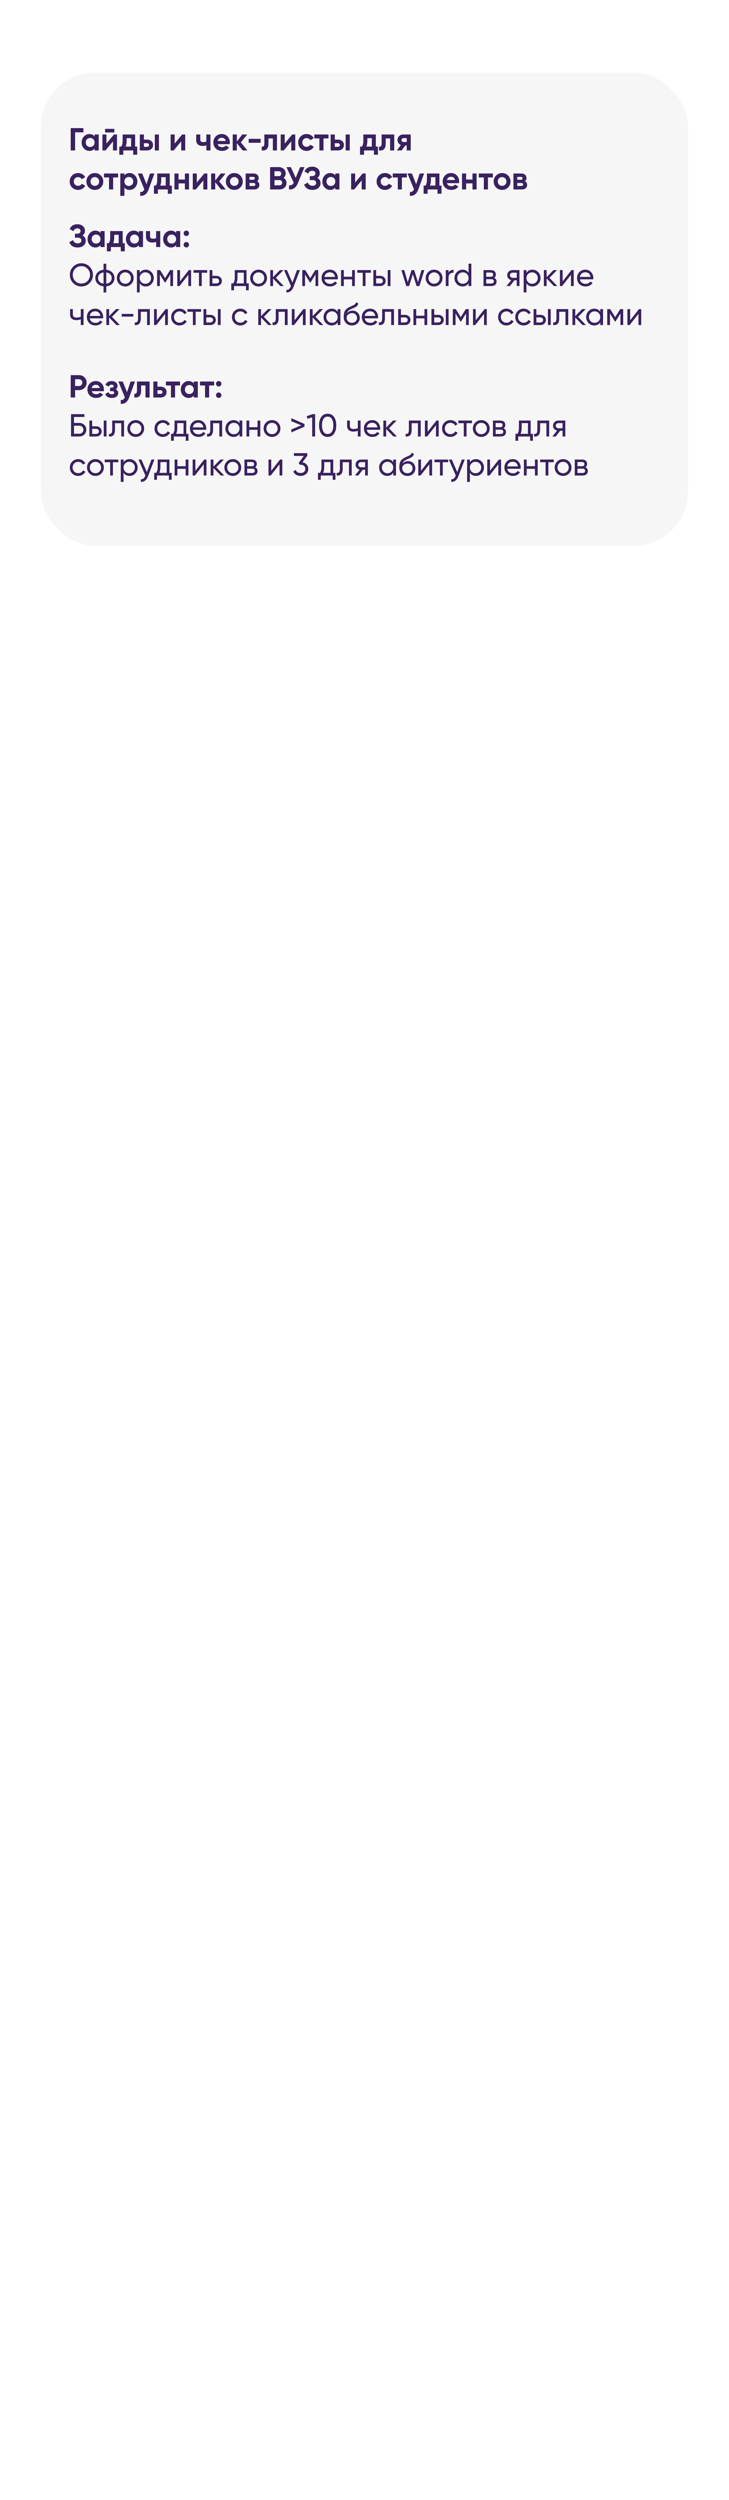 <?xml version="1.0" encoding="UTF-8"?> <svg xmlns="http://www.w3.org/2000/svg" width="393" height="1346" viewBox="0 0 393 1346" fill="none"><rect width="393" height="1346" fill="white"></rect><rect x="22" y="39" width="349" height="255" rx="29.501" fill="#F6F6F6"></rect><path d="M44.493 126.778C45.639 127.374 46.212 128.325 46.212 129.631C46.212 130.697 45.805 131.568 44.992 132.244C44.19 132.908 43.141 133.241 41.847 133.241C39.612 133.241 38.117 132.295 37.361 130.405L39.406 129.253C39.761 130.422 40.575 131.006 41.847 131.006C42.488 131.006 42.981 130.875 43.325 130.611C43.68 130.336 43.858 129.958 43.858 129.477C43.858 128.995 43.686 128.623 43.342 128.36C42.998 128.085 42.517 127.947 41.898 127.947H40.403V125.833H41.537C42.133 125.833 42.597 125.707 42.929 125.455C43.262 125.191 43.428 124.836 43.428 124.389C43.428 123.931 43.279 123.576 42.981 123.324C42.695 123.072 42.276 122.946 41.726 122.946C40.695 122.946 39.973 123.45 39.561 124.458L37.55 123.289C38.364 121.582 39.756 120.729 41.726 120.729C42.907 120.729 43.88 121.049 44.648 121.691C45.404 122.321 45.782 123.169 45.782 124.235C45.782 125.312 45.353 126.16 44.493 126.778ZM54.179 125.421V124.407H56.396V133H54.179V131.986C53.514 132.822 52.581 133.241 51.378 133.241C50.232 133.241 49.246 132.805 48.422 131.934C47.608 131.052 47.201 129.975 47.201 128.703C47.201 127.443 47.608 126.372 48.422 125.489C49.246 124.607 50.232 124.166 51.378 124.166C52.581 124.166 53.514 124.584 54.179 125.421ZM50.089 130.456C50.535 130.903 51.103 131.127 51.79 131.127C52.477 131.127 53.045 130.903 53.492 130.456C53.95 129.998 54.179 129.414 54.179 128.703C54.179 127.993 53.95 127.414 53.492 126.967C53.045 126.509 52.477 126.28 51.79 126.28C51.103 126.28 50.535 126.509 50.089 126.967C49.642 127.414 49.418 127.993 49.418 128.703C49.418 129.414 49.642 129.998 50.089 130.456ZM66.141 124.407V130.92H67.275V135.303H65.109V133H59.782V135.303H57.616V130.92H58.664C59.157 130.187 59.403 129.173 59.403 127.878V124.407H66.141ZM61.036 130.92H63.975V126.4H61.569V127.878C61.569 129.116 61.391 130.13 61.036 130.92ZM74.874 125.421V124.407H77.091V133H74.874V131.986C74.209 132.822 73.275 133.241 72.072 133.241C70.927 133.241 69.941 132.805 69.116 131.934C68.303 131.052 67.896 129.975 67.896 128.703C67.896 127.443 68.303 126.372 69.116 125.489C69.941 124.607 70.927 124.166 72.072 124.166C73.275 124.166 74.209 124.584 74.874 125.421ZM70.783 130.456C71.23 130.903 71.797 131.127 72.485 131.127C73.172 131.127 73.739 130.903 74.186 130.456C74.645 129.998 74.874 129.414 74.874 128.703C74.874 127.993 74.645 127.414 74.186 126.967C73.739 126.509 73.172 126.28 72.485 126.28C71.797 126.28 71.23 126.509 70.783 126.967C70.336 127.414 70.113 127.993 70.113 128.703C70.113 129.414 70.336 129.998 70.783 130.456ZM84.171 128.188V124.407H86.388V133H84.171V130.267C83.53 130.474 82.848 130.577 82.126 130.577C81.072 130.577 80.236 130.307 79.617 129.769C78.998 129.23 78.689 128.468 78.689 127.483V124.407H80.906V127.225C80.906 128.085 81.439 128.514 82.504 128.514C83.135 128.514 83.69 128.405 84.171 128.188ZM94.931 125.421V124.407H97.148V133H94.931V131.986C94.266 132.822 93.332 133.241 92.129 133.241C90.983 133.241 89.998 132.805 89.173 131.934C88.359 131.052 87.953 129.975 87.953 128.703C87.953 127.443 88.359 126.372 89.173 125.489C89.998 124.607 90.983 124.166 92.129 124.166C93.332 124.166 94.266 124.584 94.931 125.421ZM90.84 130.456C91.287 130.903 91.854 131.127 92.542 131.127C93.229 131.127 93.796 130.903 94.243 130.456C94.701 129.998 94.931 129.414 94.931 128.703C94.931 127.993 94.701 127.414 94.243 126.967C93.796 126.509 93.229 126.28 92.542 126.28C91.854 126.28 91.287 126.509 90.84 126.967C90.393 127.414 90.17 127.993 90.17 128.703C90.17 129.414 90.393 129.998 90.84 130.456ZM101.908 125.61C101.908 126.011 101.765 126.354 101.478 126.641C101.192 126.927 100.848 127.071 100.447 127.071C100.046 127.071 99.702 126.927 99.416 126.641C99.129 126.354 98.986 126.011 98.986 125.61C98.986 125.209 99.129 124.865 99.416 124.578C99.702 124.292 100.046 124.149 100.447 124.149C100.848 124.149 101.192 124.292 101.478 124.578C101.765 124.865 101.908 125.209 101.908 125.61ZM101.908 131.763C101.908 132.164 101.765 132.507 101.478 132.794C101.192 133.08 100.848 133.223 100.447 133.223C100.046 133.223 99.702 133.08 99.416 132.794C99.129 132.507 98.986 132.164 98.986 131.763C98.986 131.362 99.129 131.018 99.416 130.731C99.702 130.445 100.046 130.302 100.447 130.302C100.848 130.302 101.192 130.445 101.478 130.731C101.765 131.018 101.908 131.362 101.908 131.763ZM37.653 147.985C37.653 146.243 38.255 144.771 39.458 143.568C40.661 142.353 42.133 141.746 43.875 141.746C45.616 141.746 47.089 142.353 48.292 143.568C49.506 144.771 50.114 146.243 50.114 147.985C50.114 149.715 49.506 151.187 48.292 152.402C47.089 153.616 45.616 154.223 43.875 154.223C42.133 154.223 40.661 153.616 39.458 152.402C38.255 151.176 37.653 149.703 37.653 147.985ZM48.515 147.985C48.515 146.655 48.068 145.544 47.175 144.65C46.304 143.745 45.204 143.293 43.875 143.293C42.557 143.293 41.451 143.745 40.558 144.65C39.675 145.556 39.234 146.667 39.234 147.985C39.234 149.291 39.675 150.402 40.558 151.319C41.451 152.213 42.557 152.659 43.875 152.659C45.204 152.659 46.304 152.213 47.175 151.319C48.068 150.402 48.515 149.291 48.515 147.985ZM57.294 154.172V157.437H55.816V154.172C54.476 154.023 53.404 153.536 52.602 152.711C51.8 151.897 51.399 150.895 51.399 149.703C51.399 148.512 51.8 147.509 52.602 146.696C53.404 145.871 54.476 145.384 55.816 145.235V141.969H57.294V145.235C58.635 145.384 59.706 145.871 60.508 146.696C61.31 147.509 61.711 148.512 61.711 149.703C61.711 150.895 61.31 151.897 60.508 152.711C59.706 153.536 58.635 154.023 57.294 154.172ZM52.877 149.703C52.877 150.505 53.135 151.181 53.651 151.731C54.178 152.27 54.9 152.602 55.816 152.728V146.678C54.911 146.793 54.195 147.125 53.668 147.675C53.141 148.214 52.877 148.89 52.877 149.703ZM57.294 146.678V152.728C58.2 152.602 58.91 152.27 59.425 151.731C59.953 151.181 60.216 150.505 60.216 149.703C60.216 148.901 59.953 148.231 59.425 147.692C58.91 147.142 58.2 146.804 57.294 146.678ZM70.731 152.917C69.86 153.788 68.789 154.223 67.517 154.223C66.245 154.223 65.174 153.788 64.303 152.917C63.432 152.046 62.997 150.975 62.997 149.703C62.997 148.431 63.432 147.36 64.303 146.489C65.174 145.619 66.245 145.183 67.517 145.183C68.789 145.183 69.86 145.619 70.731 146.489C71.613 147.372 72.054 148.443 72.054 149.703C72.054 150.964 71.613 152.035 70.731 152.917ZM67.517 152.763C68.376 152.763 69.098 152.47 69.683 151.886C70.267 151.302 70.559 150.574 70.559 149.703C70.559 148.832 70.267 148.105 69.683 147.521C69.098 146.936 68.376 146.644 67.517 146.644C66.669 146.644 65.953 146.936 65.369 147.521C64.784 148.105 64.492 148.832 64.492 149.703C64.492 150.574 64.784 151.302 65.369 151.886C65.953 152.47 66.669 152.763 67.517 152.763ZM78.561 145.183C79.764 145.183 80.789 145.624 81.637 146.507C82.485 147.389 82.909 148.454 82.909 149.703C82.909 150.964 82.485 152.035 81.637 152.917C80.801 153.788 79.775 154.223 78.561 154.223C77.14 154.223 76.057 153.656 75.312 152.522V157.437H73.817V145.407H75.312V146.885C76.057 145.75 77.14 145.183 78.561 145.183ZM78.372 152.78C79.231 152.78 79.953 152.488 80.537 151.903C81.121 151.296 81.414 150.563 81.414 149.703C81.414 148.832 81.121 148.105 80.537 147.521C79.953 146.925 79.231 146.627 78.372 146.627C77.501 146.627 76.773 146.925 76.189 147.521C75.605 148.105 75.312 148.832 75.312 149.703C75.312 150.563 75.605 151.296 76.189 151.903C76.773 152.488 77.501 152.78 78.372 152.78ZM91.688 145.407H93.287V154H91.826V147.761L89.093 152.161H88.904L86.171 147.761V154H84.693V145.407H86.292L88.99 149.755L91.688 145.407ZM97.047 151.439L101.808 145.407H103.011V154H101.533V147.967L96.772 154H95.569V145.407H97.047V151.439ZM104.325 145.407H111.681V146.85H108.759V154H107.264V146.85H104.325V145.407ZM114.486 148.5H116.617C117.477 148.5 118.187 148.758 118.749 149.274C119.322 149.778 119.608 150.437 119.608 151.25C119.608 152.064 119.322 152.728 118.749 153.244C118.176 153.748 117.465 154 116.617 154H112.991V145.407H114.486V148.5ZM114.486 152.608H116.617C117.053 152.608 117.414 152.482 117.7 152.23C117.987 151.978 118.13 151.651 118.13 151.25C118.13 150.849 117.981 150.523 117.683 150.27C117.397 150.007 117.041 149.875 116.617 149.875H114.486V152.608ZM132.902 145.407V152.573H134.088V156.303H132.61V154H126.165V156.303H124.687V152.573H125.735C126.285 151.817 126.56 150.757 126.56 149.394V145.407H132.902ZM127.437 152.573H131.424V146.799H128.038V149.394C128.038 150.654 127.838 151.714 127.437 152.573ZM142.617 152.917C141.746 153.788 140.675 154.223 139.403 154.223C138.131 154.223 137.06 153.788 136.189 152.917C135.318 152.046 134.883 150.975 134.883 149.703C134.883 148.431 135.318 147.36 136.189 146.489C137.06 145.619 138.131 145.183 139.403 145.183C140.675 145.183 141.746 145.619 142.617 146.489C143.499 147.372 143.94 148.443 143.94 149.703C143.94 150.964 143.499 152.035 142.617 152.917ZM139.403 152.763C140.262 152.763 140.984 152.47 141.569 151.886C142.153 151.302 142.445 150.574 142.445 149.703C142.445 148.832 142.153 148.105 141.569 147.521C140.984 146.936 140.262 146.644 139.403 146.644C138.555 146.644 137.839 146.936 137.255 147.521C136.67 148.105 136.378 148.832 136.378 149.703C136.378 150.574 136.67 151.302 137.255 151.886C137.839 152.47 138.555 152.763 139.403 152.763ZM148.728 149.566L152.973 154H151.117L147.198 149.927V154H145.703V145.407H147.198V149.205L150.911 145.407H152.836L148.728 149.566ZM157.635 152.144L160.11 145.407H161.708L158.202 154.533C157.836 155.507 157.32 156.246 156.656 156.75C155.991 157.265 155.235 157.495 154.387 157.437V156.045C155.43 156.125 156.203 155.553 156.707 154.327L156.845 154.017L153.115 145.407H154.696L157.635 152.144ZM169.952 145.407H171.55V154H170.09V147.761L167.357 152.161H167.168L164.435 147.761V154H162.957V145.407H164.555L167.254 149.755L169.952 145.407ZM182.083 150.391H174.881C175.03 151.147 175.38 151.743 175.93 152.178C176.48 152.602 177.167 152.814 177.992 152.814C179.127 152.814 179.952 152.396 180.467 151.559L181.739 152.281C180.891 153.576 179.631 154.223 177.958 154.223C176.606 154.223 175.494 153.799 174.624 152.952C173.776 152.081 173.352 150.998 173.352 149.703C173.352 148.397 173.77 147.32 174.606 146.472C175.443 145.613 176.526 145.183 177.855 145.183C179.115 145.183 180.141 145.63 180.931 146.524C181.733 147.395 182.134 148.46 182.134 149.72C182.134 149.938 182.117 150.162 182.083 150.391ZM177.855 146.592C177.064 146.592 176.4 146.816 175.861 147.263C175.334 147.71 175.007 148.317 174.881 149.085H180.622C180.496 148.294 180.181 147.681 179.677 147.246C179.172 146.81 178.565 146.592 177.855 146.592ZM189.8 148.981V145.407H191.295V154H189.8V150.408H185.348V154H183.853V145.407H185.348V148.981H189.8ZM192.609 145.407H199.965V146.85H197.043V154H195.548V146.85H192.609V145.407ZM202.77 148.5H204.901C205.761 148.5 206.471 148.758 207.033 149.274C207.605 149.778 207.892 150.437 207.892 151.25C207.892 152.064 207.605 152.728 207.033 153.244C206.46 153.748 205.749 154 204.901 154H201.275V145.407H202.77V148.5ZM209.009 154V145.407H210.504V154H209.009ZM202.77 152.608H204.901C205.337 152.608 205.698 152.482 205.984 152.23C206.271 151.978 206.414 151.651 206.414 151.25C206.414 150.849 206.265 150.523 205.967 150.27C205.68 150.007 205.325 149.875 204.901 149.875H202.77V152.608ZM225.318 151.955L227.209 145.407H228.773L226.109 154H224.579L222.568 147.641L220.557 154H219.028L216.364 145.407H217.928L219.818 151.938L221.846 145.407H223.29L225.318 151.955ZM237.228 152.917C236.358 153.788 235.286 154.223 234.014 154.223C232.743 154.223 231.671 153.788 230.801 152.917C229.93 152.046 229.494 150.975 229.494 149.703C229.494 148.431 229.93 147.36 230.801 146.489C231.671 145.619 232.743 145.183 234.014 145.183C235.286 145.183 236.358 145.619 237.228 146.489C238.111 147.372 238.552 148.443 238.552 149.703C238.552 150.964 238.111 152.035 237.228 152.917ZM234.014 152.763C234.874 152.763 235.596 152.47 236.18 151.886C236.764 151.302 237.057 150.574 237.057 149.703C237.057 148.832 236.764 148.105 236.18 147.521C235.596 146.936 234.874 146.644 234.014 146.644C233.167 146.644 232.45 146.936 231.866 147.521C231.282 148.105 230.99 148.832 230.99 149.703C230.99 150.574 231.282 151.302 231.866 151.886C232.45 152.47 233.167 152.763 234.014 152.763ZM241.81 145.407V146.85C242.302 145.785 243.196 145.252 244.491 145.252V146.816C243.758 146.782 243.127 146.976 242.6 147.4C242.073 147.824 241.81 148.506 241.81 149.445V154H240.315V145.407H241.81ZM252.599 146.885V141.969H254.095V154H252.599V152.522C251.866 153.656 250.783 154.223 249.351 154.223C248.137 154.223 247.111 153.788 246.275 152.917C245.427 152.035 245.003 150.964 245.003 149.703C245.003 148.454 245.427 147.389 246.275 146.507C247.122 145.624 248.148 145.183 249.351 145.183C250.783 145.183 251.866 145.75 252.599 146.885ZM249.54 152.78C250.411 152.78 251.138 152.488 251.723 151.903C252.307 151.296 252.599 150.563 252.599 149.703C252.599 148.832 252.307 148.105 251.723 147.521C251.138 146.925 250.411 146.627 249.54 146.627C248.681 146.627 247.959 146.925 247.375 147.521C246.79 148.105 246.498 148.832 246.498 149.703C246.498 150.563 246.79 151.296 247.375 151.903C247.959 152.488 248.681 152.78 249.54 152.78ZM266.38 149.583C267.262 149.95 267.703 150.614 267.703 151.577C267.703 152.31 267.463 152.9 266.982 153.347C266.5 153.782 265.824 154 264.953 154H260.657V145.407H264.61C265.458 145.407 266.116 145.619 266.586 146.042C267.067 146.466 267.308 147.034 267.308 147.744C267.308 148.569 266.999 149.182 266.38 149.583ZM264.541 146.747H262.118V148.999H264.541C265.412 148.999 265.847 148.615 265.847 147.847C265.847 147.114 265.412 146.747 264.541 146.747ZM262.118 152.642H264.868C265.303 152.642 265.635 152.539 265.864 152.333C266.105 152.127 266.225 151.834 266.225 151.456C266.225 151.101 266.105 150.826 265.864 150.631C265.635 150.425 265.303 150.322 264.868 150.322H262.118V152.642ZM276.381 145.407H280.042V154H278.564V150.906H277.309L274.903 154H273.081L275.591 150.82C274.937 150.66 274.41 150.339 274.009 149.858C273.62 149.377 273.425 148.815 273.425 148.174C273.425 147.383 273.706 146.724 274.267 146.197C274.829 145.67 275.533 145.407 276.381 145.407ZM276.433 149.566H278.564V146.799H276.433C275.997 146.799 275.631 146.93 275.333 147.194C275.046 147.446 274.903 147.778 274.903 148.191C274.903 148.592 275.046 148.924 275.333 149.188C275.631 149.44 275.997 149.566 276.433 149.566ZM287.052 145.183C288.255 145.183 289.28 145.624 290.128 146.507C290.976 147.389 291.4 148.454 291.4 149.703C291.4 150.964 290.976 152.035 290.128 152.917C289.292 153.788 288.266 154.223 287.052 154.223C285.631 154.223 284.548 153.656 283.803 152.522V157.437H282.308V145.407H283.803V146.885C284.548 145.75 285.631 145.183 287.052 145.183ZM286.863 152.78C287.722 152.78 288.444 152.488 289.028 151.903C289.613 151.296 289.905 150.563 289.905 149.703C289.905 148.832 289.613 148.105 289.028 147.521C288.444 146.925 287.722 146.627 286.863 146.627C285.992 146.627 285.264 146.925 284.68 147.521C284.096 148.105 283.803 148.832 283.803 149.703C283.803 150.563 284.096 151.296 284.68 151.903C285.264 152.488 285.992 152.78 286.863 152.78ZM296.209 149.566L300.454 154H298.598L294.679 149.927V154H293.184V145.407H294.679V149.205L298.392 145.407H300.317L296.209 149.566ZM303.323 151.439L308.084 145.407H309.287V154H307.809V147.967L303.048 154H301.845V145.407H303.323V151.439ZM319.812 150.391H312.611C312.76 151.147 313.109 151.743 313.659 152.178C314.209 152.602 314.897 152.814 315.722 152.814C316.856 152.814 317.681 152.396 318.197 151.559L319.469 152.281C318.621 153.576 317.36 154.223 315.688 154.223C314.335 154.223 313.224 153.799 312.353 152.952C311.505 152.081 311.081 150.998 311.081 149.703C311.081 148.397 311.5 147.32 312.336 146.472C313.173 145.613 314.255 145.183 315.584 145.183C316.845 145.183 317.87 145.63 318.661 146.524C319.463 147.395 319.864 148.46 319.864 149.72C319.864 149.938 319.847 150.162 319.812 150.391ZM315.584 146.592C314.794 146.592 314.129 146.816 313.591 147.263C313.064 147.71 312.737 148.317 312.611 149.085H318.351C318.225 148.294 317.91 147.681 317.406 147.246C316.902 146.81 316.295 146.592 315.584 146.592ZM43.548 170.514V166.407H45.043V175H43.548V171.906C42.849 172.204 42.076 172.353 41.228 172.353C40.117 172.353 39.263 172.09 38.667 171.563C38.071 171.036 37.773 170.268 37.773 169.26V166.407H39.269V169.174C39.269 169.804 39.435 170.262 39.767 170.549C40.111 170.824 40.632 170.961 41.331 170.961C42.122 170.961 42.861 170.812 43.548 170.514ZM55.565 171.391H48.364C48.513 172.147 48.862 172.743 49.412 173.178C49.962 173.602 50.649 173.814 51.474 173.814C52.609 173.814 53.434 173.396 53.949 172.559L55.221 173.281C54.373 174.576 53.113 175.223 51.44 175.223C50.088 175.223 48.977 174.799 48.106 173.952C47.258 173.081 46.834 171.998 46.834 170.703C46.834 169.397 47.252 168.32 48.089 167.472C48.925 166.613 50.008 166.183 51.337 166.183C52.597 166.183 53.623 166.63 54.413 167.524C55.215 168.395 55.616 169.46 55.616 170.72C55.616 170.938 55.599 171.162 55.565 171.391ZM51.337 167.592C50.546 167.592 49.882 167.816 49.343 168.263C48.816 168.71 48.49 169.317 48.364 170.085H54.104C53.978 169.294 53.663 168.681 53.159 168.246C52.655 167.81 52.047 167.592 51.337 167.592ZM60.36 170.566L64.605 175H62.749L58.831 170.927V175H57.335V166.407H58.831V170.205L62.543 166.407H64.468L60.36 170.566ZM71.887 170.445H65.613V169.002H71.887V170.445ZM74.406 166.407H80.783V175H79.287V167.85H75.902V171.356C75.902 172.731 75.627 173.711 75.077 174.295C74.527 174.868 73.719 175.103 72.653 175V173.591C73.249 173.671 73.69 173.539 73.977 173.195C74.263 172.84 74.406 172.216 74.406 171.322V166.407ZM84.526 172.439L89.287 166.407H90.49V175H89.012V168.967L84.251 175H83.048V166.407H84.526V172.439ZM96.805 175.223C95.51 175.223 94.433 174.794 93.574 173.934C92.715 173.064 92.285 171.987 92.285 170.703C92.285 169.42 92.715 168.349 93.574 167.489C94.433 166.619 95.51 166.183 96.805 166.183C97.653 166.183 98.415 166.389 99.091 166.802C99.767 167.203 100.271 167.747 100.603 168.435L99.349 169.156C99.131 168.698 98.793 168.332 98.335 168.057C97.888 167.782 97.378 167.644 96.805 167.644C95.946 167.644 95.224 167.936 94.64 168.521C94.067 169.116 93.78 169.844 93.78 170.703C93.78 171.551 94.067 172.273 94.64 172.869C95.224 173.453 95.946 173.745 96.805 173.745C97.378 173.745 97.894 173.614 98.352 173.35C98.81 173.075 99.16 172.708 99.4 172.25L100.672 172.989C100.294 173.677 99.761 174.221 99.074 174.622C98.386 175.023 97.63 175.223 96.805 175.223ZM101.052 166.407H108.408V167.85H105.486V175H103.991V167.85H101.052V166.407ZM111.213 169.5H113.345C114.204 169.5 114.914 169.758 115.476 170.274C116.049 170.778 116.335 171.437 116.335 172.25C116.335 173.064 116.049 173.728 115.476 174.244C114.903 174.748 114.192 175 113.345 175H109.718V166.407H111.213V169.5ZM117.452 175V166.407H118.947V175H117.452ZM111.213 173.608H113.345C113.78 173.608 114.141 173.482 114.427 173.23C114.714 172.978 114.857 172.651 114.857 172.25C114.857 171.849 114.708 171.523 114.41 171.27C114.124 171.007 113.769 170.875 113.345 170.875H111.213V173.608ZM129.568 175.223C128.273 175.223 127.196 174.794 126.336 173.934C125.477 173.064 125.047 171.987 125.047 170.703C125.047 169.42 125.477 168.349 126.336 167.489C127.196 166.619 128.273 166.183 129.568 166.183C130.415 166.183 131.177 166.389 131.853 166.802C132.529 167.203 133.034 167.747 133.366 168.435L132.111 169.156C131.894 168.698 131.556 168.332 131.097 168.057C130.65 167.782 130.14 167.644 129.568 167.644C128.708 167.644 127.986 167.936 127.402 168.521C126.829 169.116 126.543 169.844 126.543 170.703C126.543 171.551 126.829 172.273 127.402 172.869C127.986 173.453 128.708 173.745 129.568 173.745C130.14 173.745 130.656 173.614 131.114 173.35C131.573 173.075 131.922 172.708 132.163 172.25L133.435 172.989C133.057 173.677 132.524 174.221 131.836 174.622C131.149 175.023 130.393 175.223 129.568 175.223ZM142.249 170.566L146.494 175H144.638L140.72 170.927V175H139.224V166.407H140.72V170.205L144.432 166.407H146.357L142.249 170.566ZM148.676 166.407H155.052V175H153.557V167.85H150.171V171.356C150.171 172.731 149.896 173.711 149.346 174.295C148.796 174.868 147.988 175.103 146.923 175V173.591C147.518 173.671 147.959 173.539 148.246 173.195C148.532 172.84 148.676 172.216 148.676 171.322V166.407ZM158.796 172.439L163.556 166.407H164.76V175H163.281V168.967L158.521 175H157.318V166.407H158.796V172.439ZM170.06 170.566L174.306 175H172.449L168.531 170.927V175H167.036V166.407H168.531V170.205L172.243 166.407H174.168L170.06 170.566ZM182.023 167.885V166.407H183.518V175H182.023V173.522C181.289 174.656 180.207 175.223 178.774 175.223C177.56 175.223 176.534 174.788 175.698 173.917C174.85 173.035 174.426 171.964 174.426 170.703C174.426 169.454 174.85 168.389 175.698 167.507C176.546 166.624 177.571 166.183 178.774 166.183C180.207 166.183 181.289 166.75 182.023 167.885ZM178.963 173.78C179.834 173.78 180.562 173.488 181.146 172.903C181.73 172.296 182.023 171.563 182.023 170.703C182.023 169.832 181.73 169.105 181.146 168.521C180.562 167.925 179.834 167.627 178.963 167.627C178.104 167.627 177.382 167.925 176.798 168.521C176.213 169.105 175.921 169.832 175.921 170.703C175.921 171.563 176.213 172.296 176.798 172.903C177.382 173.488 178.104 173.78 178.963 173.78ZM189.685 175.223C188.413 175.223 187.364 174.805 186.54 173.969C185.715 173.121 185.302 172.044 185.302 170.738C185.302 169.26 185.514 168.131 185.938 167.352C186.373 166.561 187.256 165.845 188.585 165.204C188.653 165.169 188.734 165.129 188.825 165.083C188.928 165.037 189.049 164.986 189.186 164.929C189.335 164.86 189.461 164.802 189.564 164.757L190.492 164.344C191.409 163.886 191.896 163.336 191.953 162.694L193.156 163.382C193.076 163.783 192.944 164.104 192.761 164.344C192.75 164.367 192.715 164.419 192.658 164.499C192.601 164.568 192.561 164.619 192.538 164.654C192.515 164.676 192.475 164.717 192.417 164.774C192.372 164.82 192.32 164.865 192.263 164.911C192.217 164.957 192.154 165.003 192.074 165.049C191.65 165.312 191.346 165.484 191.163 165.564C191.094 165.599 191.02 165.633 190.939 165.668C190.871 165.702 190.813 165.731 190.767 165.753C190.722 165.776 190.687 165.794 190.664 165.805L190.097 166.046L189.547 166.269C188.78 166.601 188.212 166.939 187.846 167.283C187.479 167.627 187.216 168.062 187.055 168.589C187.41 168.154 187.857 167.822 188.396 167.592C188.946 167.363 189.507 167.249 190.08 167.249C191.168 167.249 192.079 167.615 192.813 168.349C193.569 169.093 193.947 170.039 193.947 171.185C193.947 172.353 193.546 173.321 192.744 174.089C191.93 174.845 190.911 175.223 189.685 175.223ZM192.452 171.185C192.452 170.417 192.2 169.792 191.696 169.311C191.203 168.818 190.55 168.572 189.736 168.572C189.014 168.572 188.35 168.807 187.743 169.277C187.158 169.747 186.866 170.354 186.866 171.099C186.866 171.878 187.135 172.519 187.674 173.024C188.212 173.528 188.883 173.78 189.685 173.78C190.498 173.78 191.157 173.533 191.661 173.041C192.188 172.548 192.452 171.929 192.452 171.185ZM203.784 171.391H196.583C196.732 172.147 197.082 172.743 197.632 173.178C198.182 173.602 198.869 173.814 199.694 173.814C200.828 173.814 201.653 173.396 202.169 172.559L203.441 173.281C202.593 174.576 201.332 175.223 199.66 175.223C198.308 175.223 197.196 174.799 196.325 173.952C195.478 173.081 195.054 171.998 195.054 170.703C195.054 169.397 195.472 168.32 196.308 167.472C197.145 166.613 198.227 166.183 199.557 166.183C200.817 166.183 201.842 166.63 202.633 167.524C203.435 168.395 203.836 169.46 203.836 170.72C203.836 170.938 203.819 171.162 203.784 171.391ZM199.557 167.592C198.766 167.592 198.101 167.816 197.563 168.263C197.036 168.71 196.709 169.317 196.583 170.085H202.324C202.198 169.294 201.882 168.681 201.378 168.246C200.874 167.81 200.267 167.592 199.557 167.592ZM206.01 166.407H212.386V175H210.891V167.85H207.505V171.356C207.505 172.731 207.23 173.711 206.68 174.295C206.13 174.868 205.322 175.103 204.257 175V173.591C204.853 173.671 205.294 173.539 205.58 173.195C205.867 172.84 206.01 172.216 206.01 171.322V166.407ZM216.147 169.5H218.278C219.138 169.5 219.848 169.758 220.409 170.274C220.982 170.778 221.269 171.437 221.269 172.25C221.269 173.064 220.982 173.728 220.409 174.244C219.836 174.748 219.126 175 218.278 175H214.652V166.407H216.147V169.5ZM216.147 173.608H218.278C218.714 173.608 219.075 173.482 219.361 173.23C219.647 172.978 219.791 172.651 219.791 172.25C219.791 171.849 219.642 171.523 219.344 171.27C219.057 171.007 218.702 170.875 218.278 170.875H216.147V173.608ZM228.823 169.981V166.407H230.318V175H228.823V171.408H224.371V175H222.876V166.407H224.371V169.981H228.823ZM234.089 169.5H236.22C237.08 169.5 237.79 169.758 238.351 170.274C238.924 170.778 239.211 171.437 239.211 172.25C239.211 173.064 238.924 173.728 238.351 174.244C237.779 174.748 237.068 175 236.22 175H232.594V166.407H234.089V169.5ZM240.328 175V166.407H241.823V175H240.328ZM234.089 173.608H236.22C236.656 173.608 237.017 173.482 237.303 173.23C237.59 172.978 237.733 172.651 237.733 172.25C237.733 171.849 237.584 171.523 237.286 171.27C236.999 171.007 236.644 170.875 236.22 170.875H234.089V173.608ZM251.103 166.407H252.701V175H251.24V168.761L248.508 173.161H248.319L245.586 168.761V175H244.108V166.407H245.706L248.404 170.755L251.103 166.407ZM256.462 172.439L261.223 166.407H262.426V175H260.948V168.967L256.187 175H254.984V166.407H256.462V172.439ZM273.037 175.223C271.743 175.223 270.666 174.794 269.806 173.934C268.947 173.064 268.517 171.987 268.517 170.703C268.517 169.42 268.947 168.349 269.806 167.489C270.666 166.619 271.743 166.183 273.037 166.183C273.885 166.183 274.647 166.389 275.323 166.802C275.999 167.203 276.503 167.747 276.836 168.435L275.581 169.156C275.363 168.698 275.025 168.332 274.567 168.057C274.12 167.782 273.61 167.644 273.037 167.644C272.178 167.644 271.456 167.936 270.872 168.521C270.299 169.116 270.012 169.844 270.012 170.703C270.012 171.551 270.299 172.273 270.872 172.869C271.456 173.453 272.178 173.745 273.037 173.745C273.61 173.745 274.126 173.614 274.584 173.35C275.042 173.075 275.392 172.708 275.633 172.25L276.904 172.989C276.526 173.677 275.993 174.221 275.306 174.622C274.619 175.023 273.862 175.223 273.037 175.223ZM282.302 175.223C281.007 175.223 279.93 174.794 279.071 173.934C278.212 173.064 277.782 171.987 277.782 170.703C277.782 169.42 278.212 168.349 279.071 167.489C279.93 166.619 281.007 166.183 282.302 166.183C283.15 166.183 283.912 166.389 284.588 166.802C285.264 167.203 285.768 167.747 286.1 168.435L284.846 169.156C284.628 168.698 284.29 168.332 283.832 168.057C283.385 167.782 282.875 167.644 282.302 167.644C281.443 167.644 280.721 167.936 280.137 168.521C279.564 169.116 279.277 169.844 279.277 170.703C279.277 171.551 279.564 172.273 280.137 172.869C280.721 173.453 281.443 173.745 282.302 173.745C282.875 173.745 283.391 173.614 283.849 173.35C284.307 173.075 284.657 172.708 284.897 172.25L286.169 172.989C285.791 173.677 285.258 174.221 284.571 174.622C283.883 175.023 283.127 175.223 282.302 175.223ZM289.157 169.5H291.289C292.148 169.5 292.858 169.758 293.42 170.274C293.993 170.778 294.279 171.437 294.279 172.25C294.279 173.064 293.993 173.728 293.42 174.244C292.847 174.748 292.137 175 291.289 175H287.662V166.407H289.157V169.5ZM295.396 175V166.407H296.892V175H295.396ZM289.157 173.608H291.289C291.724 173.608 292.085 173.482 292.371 173.23C292.658 172.978 292.801 172.651 292.801 172.25C292.801 171.849 292.652 171.523 292.354 171.27C292.068 171.007 291.713 170.875 291.289 170.875H289.157V173.608ZM299.967 166.407H306.343V175H304.848V167.85H301.462V171.356C301.462 172.731 301.187 173.711 300.637 174.295C300.087 174.868 299.279 175.103 298.214 175V173.591C298.809 173.671 299.251 173.539 299.537 173.195C299.823 172.84 299.967 172.216 299.967 171.322V166.407ZM311.634 170.566L315.879 175H314.023L310.104 170.927V175H308.609V166.407H310.104V170.205L313.816 166.407H315.741L311.634 170.566ZM323.596 167.885V166.407H325.091V175H323.596V173.522C322.862 174.656 321.78 175.223 320.347 175.223C319.133 175.223 318.107 174.788 317.271 173.917C316.423 173.035 315.999 171.964 315.999 170.703C315.999 169.454 316.423 168.389 317.271 167.507C318.119 166.624 319.144 166.183 320.347 166.183C321.78 166.183 322.862 166.75 323.596 167.885ZM320.536 173.78C321.407 173.78 322.135 173.488 322.719 172.903C323.304 172.296 323.596 171.563 323.596 170.703C323.596 169.832 323.304 169.105 322.719 168.521C322.135 167.925 321.407 167.627 320.536 167.627C319.677 167.627 318.955 167.925 318.371 168.521C317.787 169.105 317.494 169.832 317.494 170.703C317.494 171.563 317.787 172.296 318.371 172.903C318.955 173.488 319.677 173.78 320.536 173.78ZM334.351 166.407H335.95V175H334.489V168.761L331.756 173.161H331.567L328.835 168.761V175H327.356V166.407H328.955L331.653 170.755L334.351 166.407ZM339.711 172.439L344.471 166.407H345.674V175H344.196V168.967L339.436 175H338.232V166.407H339.711V172.439Z" fill="#39225F"></path><path d="M38.117 68.969H44.958V71.238H40.489V81H38.117V68.969ZM50.99 73.421V72.407H53.207V81H50.99V79.986C50.325 80.822 49.392 81.241 48.189 81.241C47.043 81.241 46.057 80.805 45.233 79.934C44.419 79.052 44.012 77.975 44.012 76.703C44.012 75.443 44.419 74.372 45.233 73.489C46.057 72.607 47.043 72.166 48.189 72.166C49.392 72.166 50.325 72.584 50.99 73.421ZM46.9 78.456C47.346 78.903 47.914 79.127 48.601 79.127C49.289 79.127 49.856 78.903 50.303 78.456C50.761 77.998 50.99 77.414 50.99 76.703C50.99 75.993 50.761 75.414 50.303 74.967C49.856 74.509 49.289 74.28 48.601 74.28C47.914 74.28 47.346 74.509 46.9 74.967C46.453 75.414 46.229 75.993 46.229 76.703C46.229 77.414 46.453 77.998 46.9 78.456ZM61.645 71.307H56.661V69.382H61.645V71.307ZM57.383 77.288L61.422 72.407H63.072V81H60.907V76.119L56.868 81H55.218V72.407H57.383V77.288ZM72.838 72.407V78.92H73.972V83.303H71.806V81H66.478V83.303H64.313V78.92H65.361C65.854 78.187 66.1 77.173 66.1 75.878V72.407H72.838ZM67.733 78.92H70.672V74.4H68.266V75.878C68.266 77.116 68.088 78.13 67.733 78.92ZM77.592 75.156H79.26C80.233 75.156 81.018 75.426 81.614 75.964C82.21 76.491 82.508 77.196 82.508 78.078C82.508 78.96 82.21 79.671 81.614 80.209C81.018 80.737 80.233 81 79.26 81H75.375V72.407H77.592V75.156ZM83.453 81V72.407H85.67V81H83.453ZM77.592 79.041H79.277C79.586 79.041 79.838 78.955 80.033 78.783C80.239 78.6 80.342 78.365 80.342 78.078C80.342 77.792 80.239 77.557 80.033 77.374C79.838 77.19 79.586 77.099 79.277 77.099H77.592V79.041ZM94.157 77.288L98.196 72.407H99.846V81H97.68V76.119L93.641 81H91.991V72.407H94.157V77.288ZM111.244 76.188V72.407H113.461V81H111.244V78.267C110.602 78.474 109.921 78.577 109.199 78.577C108.145 78.577 107.308 78.307 106.69 77.769C106.071 77.23 105.761 76.468 105.761 75.483V72.407H107.979V75.225C107.979 76.085 108.511 76.514 109.577 76.514C110.207 76.514 110.763 76.405 111.244 76.188ZM123.825 77.614H117.346C117.632 78.691 118.44 79.23 119.769 79.23C120.617 79.23 121.258 78.943 121.694 78.37L123.481 79.402C122.633 80.628 121.385 81.241 119.735 81.241C118.314 81.241 117.174 80.811 116.314 79.952C115.455 79.092 115.025 78.01 115.025 76.703C115.025 75.42 115.449 74.343 116.297 73.472C117.134 72.601 118.222 72.166 119.563 72.166C120.835 72.166 121.871 72.601 122.674 73.472C123.498 74.343 123.911 75.42 123.911 76.703C123.911 76.944 123.882 77.248 123.825 77.614ZM117.311 75.895H121.694C121.568 75.334 121.31 74.904 120.92 74.606C120.542 74.309 120.09 74.16 119.563 74.16C118.967 74.16 118.474 74.314 118.085 74.624C117.695 74.922 117.437 75.346 117.311 75.895ZM129.824 76.652L133.382 81H130.804L127.676 77.099V81H125.459V72.407H127.676V76.188L130.632 72.407H133.279L129.824 76.652ZM140.5 76.875H134.055V74.744H140.5V76.875ZM142.508 72.407H149.314V81H147.097V74.538H144.725V77.408C144.725 80.055 143.516 81.252 141.098 81V78.92C141.557 79.035 141.906 78.955 142.147 78.68C142.387 78.405 142.508 77.941 142.508 77.288V72.407ZM153.488 77.288L157.527 72.407H159.177V81H157.012V76.119L152.973 81H151.323V72.407H153.488V77.288ZM165.299 81.241C164.004 81.241 162.922 80.805 162.051 79.934C161.191 79.064 160.762 77.987 160.762 76.703C160.762 75.42 161.191 74.343 162.051 73.472C162.922 72.601 164.004 72.166 165.299 72.166C166.136 72.166 166.898 72.367 167.585 72.767C168.272 73.168 168.794 73.707 169.149 74.383L167.241 75.5C167.069 75.145 166.806 74.864 166.451 74.658C166.107 74.452 165.717 74.349 165.282 74.349C164.617 74.349 164.067 74.572 163.632 75.019C163.197 75.454 162.979 76.016 162.979 76.703C162.979 77.368 163.197 77.929 163.632 78.388C164.067 78.823 164.617 79.041 165.282 79.041C165.729 79.041 166.124 78.943 166.468 78.749C166.823 78.542 167.087 78.262 167.258 77.906L169.183 79.006C168.805 79.694 168.267 80.238 167.568 80.639C166.88 81.04 166.124 81.241 165.299 81.241ZM169.463 72.407H177.077V74.538H174.396V81H172.179V74.538H169.463V72.407ZM180.478 75.156H182.145C183.119 75.156 183.904 75.426 184.5 75.964C185.096 76.491 185.394 77.196 185.394 78.078C185.394 78.96 185.096 79.671 184.5 80.209C183.904 80.737 183.119 81 182.145 81H178.261V72.407H180.478V75.156ZM186.339 81V72.407H188.556V81H186.339ZM180.478 79.041H182.163C182.472 79.041 182.724 78.955 182.919 78.783C183.125 78.6 183.228 78.365 183.228 78.078C183.228 77.792 183.125 77.557 182.919 77.374C182.724 77.19 182.472 77.099 182.163 77.099H180.478V79.041ZM202.611 72.407V78.92H203.746V83.303H201.58V81H196.252V83.303H194.087V78.92H195.135C195.628 78.187 195.874 77.173 195.874 75.878V72.407H202.611ZM197.507 78.92H200.446V74.4H198.04V75.878C198.04 77.116 197.862 78.13 197.507 78.92ZM205.716 72.407H212.522V81H210.305V74.538H207.933V77.408C207.933 80.055 206.725 81.252 204.307 81V78.92C204.765 79.035 205.115 78.955 205.355 78.68C205.596 78.405 205.716 77.941 205.716 77.288V72.407ZM217.402 72.407H221.423V81H219.258V78.319H218.484L216.508 81H213.947L216.095 78.061C215.546 77.832 215.104 77.471 214.772 76.978C214.451 76.486 214.291 75.947 214.291 75.363C214.291 74.572 214.577 73.879 215.15 73.283C215.712 72.699 216.462 72.407 217.402 72.407ZM219.258 74.383H217.574C217.253 74.383 216.983 74.481 216.766 74.675C216.56 74.87 216.456 75.122 216.456 75.431C216.456 75.741 216.56 75.987 216.766 76.171C216.983 76.354 217.253 76.445 217.574 76.445H219.258V74.383ZM42.105 102.241C40.81 102.241 39.727 101.805 38.856 100.934C37.997 100.064 37.567 98.987 37.567 97.703C37.567 96.42 37.997 95.343 38.856 94.472C39.727 93.601 40.81 93.166 42.105 93.166C42.941 93.166 43.703 93.367 44.39 93.767C45.078 94.168 45.599 94.707 45.954 95.383L44.047 96.5C43.875 96.145 43.611 95.864 43.256 95.658C42.912 95.452 42.523 95.349 42.087 95.349C41.423 95.349 40.873 95.572 40.437 96.019C40.002 96.454 39.784 97.016 39.784 97.703C39.784 98.368 40.002 98.929 40.437 99.388C40.873 99.823 41.423 100.041 42.087 100.041C42.534 100.041 42.929 99.943 43.273 99.749C43.628 99.542 43.892 99.262 44.064 98.906L45.989 100.006C45.611 100.694 45.072 101.238 44.373 101.639C43.686 102.04 42.929 102.241 42.105 102.241ZM54.349 100.934C53.478 101.805 52.401 102.241 51.117 102.241C49.834 102.241 48.757 101.805 47.886 100.934C47.016 100.064 46.58 98.987 46.58 97.703C46.58 96.431 47.016 95.36 47.886 94.489C48.769 93.607 49.846 93.166 51.117 93.166C52.389 93.166 53.466 93.607 54.349 94.489C55.231 95.372 55.672 96.443 55.672 97.703C55.672 98.975 55.231 100.052 54.349 100.934ZM49.45 99.405C49.897 99.852 50.453 100.075 51.117 100.075C51.782 100.075 52.338 99.852 52.785 99.405C53.231 98.958 53.455 98.391 53.455 97.703C53.455 97.016 53.231 96.449 52.785 96.002C52.338 95.555 51.782 95.332 51.117 95.332C50.453 95.332 49.897 95.555 49.45 96.002C49.015 96.46 48.797 97.027 48.797 97.703C48.797 98.379 49.015 98.947 49.45 99.405ZM56.054 93.407H63.668V95.538H60.986V102H58.769V95.538H56.054V93.407ZM69.853 93.166C71.01 93.166 71.996 93.607 72.809 94.489C73.634 95.372 74.047 96.443 74.047 97.703C74.047 98.987 73.634 100.064 72.809 100.934C72.007 101.805 71.022 102.241 69.853 102.241C68.65 102.241 67.722 101.822 67.069 100.986V105.437H64.852V93.407H67.069V94.421C67.722 93.584 68.65 93.166 69.853 93.166ZM67.739 99.456C68.186 99.903 68.753 100.127 69.441 100.127C70.128 100.127 70.695 99.903 71.142 99.456C71.6 98.998 71.829 98.414 71.829 97.703C71.829 96.993 71.6 96.414 71.142 95.967C70.695 95.509 70.128 95.28 69.441 95.28C68.753 95.28 68.186 95.509 67.739 95.967C67.292 96.414 67.069 96.993 67.069 97.703C67.069 98.414 67.292 98.998 67.739 99.456ZM78.97 99.181L80.877 93.407H83.249L80.121 102C79.25 104.418 77.738 105.563 75.584 105.437V103.375C76.168 103.386 76.627 103.278 76.959 103.048C77.303 102.819 77.578 102.435 77.784 101.897L74.312 93.407H76.667L78.97 99.181ZM91.501 93.407V99.92H92.636V104.303H90.47V102H85.142V104.303H82.977V99.92H84.025C84.518 99.187 84.764 98.173 84.764 96.878V93.407H91.501ZM86.397 99.92H89.336V95.4H86.93V96.878C86.93 98.116 86.752 99.13 86.397 99.92ZM99.676 96.655V93.407H101.893V102H99.676V98.734H96.256V102H94.039V93.407H96.256V96.655H99.676ZM106.09 98.288L110.129 93.407H111.779V102H109.614V97.119L105.575 102H103.925V93.407H106.09V98.288ZM118.176 97.652L121.734 102H119.156L116.028 98.099V102H113.811V93.407H116.028V97.188L118.984 93.407H121.631L118.176 97.652ZM129.541 100.934C128.67 101.805 127.593 102.241 126.31 102.241C125.027 102.241 123.95 101.805 123.079 100.934C122.208 100.064 121.773 98.987 121.773 97.703C121.773 96.431 122.208 95.36 123.079 94.489C123.961 93.607 125.038 93.166 126.31 93.166C127.582 93.166 128.659 93.607 129.541 94.489C130.423 95.372 130.864 96.443 130.864 97.703C130.864 98.975 130.423 100.052 129.541 100.934ZM124.643 99.405C125.09 99.852 125.645 100.075 126.31 100.075C126.974 100.075 127.53 99.852 127.977 99.405C128.424 98.958 128.647 98.391 128.647 97.703C128.647 97.016 128.424 96.449 127.977 96.002C127.53 95.555 126.974 95.332 126.31 95.332C125.645 95.332 125.09 95.555 124.643 96.002C124.207 96.46 123.99 97.027 123.99 97.703C123.99 98.379 124.207 98.947 124.643 99.405ZM138.611 97.6C139.413 97.99 139.814 98.643 139.814 99.559C139.814 100.293 139.562 100.883 139.058 101.33C138.554 101.777 137.849 102 136.944 102H132.424V93.407H136.6C137.494 93.407 138.193 93.63 138.697 94.077C139.201 94.512 139.454 95.097 139.454 95.83C139.454 96.586 139.173 97.176 138.611 97.6ZM136.394 95.228H134.504V96.775H136.394C137.024 96.775 137.34 96.517 137.34 96.002C137.34 95.486 137.024 95.228 136.394 95.228ZM134.504 100.127H136.686C137.328 100.127 137.649 99.852 137.649 99.302C137.649 99.061 137.563 98.872 137.391 98.734C137.219 98.597 136.984 98.528 136.686 98.528H134.504V100.127ZM152.872 95.761C153.926 96.368 154.453 97.285 154.453 98.511C154.453 99.531 154.092 100.367 153.37 101.02C152.649 101.673 151.761 102 150.706 102H145.602V89.969H150.346C151.365 89.969 152.23 90.29 152.941 90.932C153.651 91.573 154.006 92.381 154.006 93.355C154.006 94.352 153.628 95.154 152.872 95.761ZM150.346 92.186H147.974V94.833H150.346C150.712 94.833 151.016 94.707 151.256 94.455C151.509 94.203 151.635 93.888 151.635 93.51C151.635 93.132 151.514 92.817 151.274 92.564C151.033 92.312 150.724 92.186 150.346 92.186ZM147.974 99.783H150.706C151.107 99.783 151.44 99.651 151.703 99.388C151.967 99.113 152.099 98.769 152.099 98.356C152.099 97.955 151.967 97.623 151.703 97.36C151.44 97.085 151.107 96.947 150.706 96.947H147.974V99.783ZM159.415 95.778L161.787 89.969H164.158L160.549 98.683C159.587 101.02 158.005 102.126 155.806 102V99.783C156.436 99.84 156.946 99.754 157.335 99.525C157.736 99.296 158.074 98.912 158.349 98.374L154.413 89.969H156.785L159.415 95.778ZM171.078 95.778C172.224 96.374 172.797 97.325 172.797 98.631C172.797 99.697 172.39 100.568 171.577 101.244C170.775 101.908 169.726 102.241 168.432 102.241C166.197 102.241 164.702 101.295 163.946 99.405L165.991 98.253C166.346 99.422 167.16 100.006 168.432 100.006C169.073 100.006 169.566 99.875 169.91 99.611C170.265 99.336 170.443 98.958 170.443 98.477C170.443 97.996 170.271 97.623 169.927 97.36C169.583 97.085 169.102 96.947 168.483 96.947H166.988V94.833H168.122C168.718 94.833 169.182 94.707 169.514 94.455C169.847 94.192 170.013 93.836 170.013 93.389C170.013 92.931 169.864 92.576 169.566 92.324C169.28 92.072 168.861 91.946 168.311 91.946C167.28 91.946 166.558 92.45 166.146 93.458L164.135 92.289C164.949 90.582 166.341 89.729 168.311 89.729C169.492 89.729 170.465 90.049 171.233 90.691C171.989 91.321 172.367 92.169 172.367 93.235C172.367 94.312 171.938 95.16 171.078 95.778ZM180.764 94.421V93.407H182.981V102H180.764V100.986C180.1 101.822 179.166 102.241 177.963 102.241C176.817 102.241 175.831 101.805 175.006 100.934C174.193 100.052 173.786 98.975 173.786 97.703C173.786 96.443 174.193 95.372 175.006 94.489C175.831 93.607 176.817 93.166 177.963 93.166C179.166 93.166 180.1 93.584 180.764 94.421ZM176.674 99.456C177.12 99.903 177.688 100.127 178.375 100.127C179.063 100.127 179.63 99.903 180.077 99.456C180.535 98.998 180.764 98.414 180.764 97.703C180.764 96.993 180.535 96.414 180.077 95.967C179.63 95.509 179.063 95.28 178.375 95.28C177.688 95.28 177.12 95.509 176.674 95.967C176.227 96.414 176.003 96.993 176.003 97.703C176.003 98.414 176.227 98.998 176.674 99.456ZM191.454 98.288L195.493 93.407H197.143V102H194.977V97.119L190.938 102H189.288V93.407H191.454V98.288ZM207.561 102.241C206.267 102.241 205.184 101.805 204.313 100.934C203.454 100.064 203.024 98.987 203.024 97.703C203.024 96.42 203.454 95.343 204.313 94.472C205.184 93.601 206.267 93.166 207.561 93.166C208.398 93.166 209.16 93.367 209.847 93.767C210.535 94.168 211.056 94.707 211.411 95.383L209.503 96.5C209.332 96.145 209.068 95.864 208.713 95.658C208.369 95.452 207.979 95.349 207.544 95.349C206.88 95.349 206.33 95.572 205.894 96.019C205.459 96.454 205.241 97.016 205.241 97.703C205.241 98.368 205.459 98.929 205.894 99.388C206.33 99.823 206.88 100.041 207.544 100.041C207.991 100.041 208.386 99.943 208.73 99.749C209.085 99.542 209.349 99.262 209.521 98.906L211.445 100.006C211.067 100.694 210.529 101.238 209.83 101.639C209.142 102.04 208.386 102.241 207.561 102.241ZM211.726 93.407H219.339V95.538H216.658V102H214.441V95.538H211.726V93.407ZM224.353 99.181L226.261 93.407H228.632L225.504 102C224.634 104.418 223.121 105.563 220.967 105.437V103.375C221.551 103.386 222.01 103.278 222.342 103.048C222.686 102.819 222.961 102.435 223.167 101.897L219.695 93.407H222.05L224.353 99.181ZM236.884 93.407V99.92H238.019V104.303H235.853V102H230.525V104.303H228.36V99.92H229.408C229.901 99.187 230.147 98.173 230.147 96.878V93.407H236.884ZM231.78 99.92H234.719V95.4H232.313V96.878C232.313 98.116 232.135 99.13 231.78 99.92ZM247.439 98.614H240.96C241.246 99.691 242.054 100.23 243.383 100.23C244.231 100.23 244.873 99.943 245.308 99.37L247.096 100.402C246.248 101.628 244.999 102.241 243.349 102.241C241.928 102.241 240.788 101.811 239.929 100.952C239.069 100.092 238.64 99.01 238.64 97.703C238.64 96.42 239.064 95.343 239.911 94.472C240.748 93.601 241.836 93.166 243.177 93.166C244.449 93.166 245.486 93.601 246.288 94.472C247.113 95.343 247.525 96.42 247.525 97.703C247.525 97.944 247.497 98.248 247.439 98.614ZM240.925 96.895H245.308C245.182 96.334 244.924 95.904 244.535 95.606C244.157 95.309 243.704 95.16 243.177 95.16C242.581 95.16 242.088 95.314 241.699 95.624C241.309 95.922 241.052 96.346 240.925 96.895ZM254.71 96.655V93.407H256.927V102H254.71V98.734H251.29V102H249.073V93.407H251.29V96.655H254.71ZM258.117 93.407H265.73V95.538H263.049V102H260.832V95.538H258.117V93.407ZM273.9 100.934C273.029 101.805 271.952 102.241 270.669 102.241C269.386 102.241 268.309 101.805 267.438 100.934C266.567 100.064 266.132 98.987 266.132 97.703C266.132 96.431 266.567 95.36 267.438 94.489C268.32 93.607 269.397 93.166 270.669 93.166C271.941 93.166 273.018 93.607 273.9 94.489C274.783 95.372 275.224 96.443 275.224 97.703C275.224 98.975 274.783 100.052 273.9 100.934ZM269.002 99.405C269.449 99.852 270.005 100.075 270.669 100.075C271.334 100.075 271.889 99.852 272.336 99.405C272.783 98.958 273.007 98.391 273.007 97.703C273.007 97.016 272.783 96.449 272.336 96.002C271.889 95.555 271.334 95.332 270.669 95.332C270.005 95.332 269.449 95.555 269.002 96.002C268.567 96.46 268.349 97.027 268.349 97.703C268.349 98.379 268.567 98.947 269.002 99.405ZM282.971 97.6C283.773 97.99 284.174 98.643 284.174 99.559C284.174 100.293 283.922 100.883 283.418 101.33C282.913 101.777 282.209 102 281.304 102H276.783V93.407H280.96C281.854 93.407 282.552 93.63 283.057 94.077C283.561 94.512 283.813 95.097 283.813 95.83C283.813 96.586 283.532 97.176 282.971 97.6ZM280.754 95.228H278.863V96.775H280.754C281.384 96.775 281.699 96.517 281.699 96.002C281.699 95.486 281.384 95.228 280.754 95.228ZM278.863 100.127H281.046C281.687 100.127 282.008 99.852 282.008 99.302C282.008 99.061 281.922 98.872 281.75 98.734C281.579 98.597 281.344 98.528 281.046 98.528H278.863V100.127Z" fill="#39225F"></path><path d="M38.117 201.969H42.603C43.749 201.969 44.723 202.359 45.525 203.138C46.315 203.917 46.711 204.874 46.711 206.008C46.711 207.142 46.315 208.099 45.525 208.878C44.723 209.657 43.749 210.047 42.603 210.047H40.489V214H38.117V201.969ZM40.489 207.83H42.603C43.107 207.83 43.525 207.658 43.858 207.314C44.19 206.959 44.356 206.524 44.356 206.008C44.356 205.481 44.19 205.046 43.858 204.702C43.525 204.358 43.107 204.186 42.603 204.186H40.489V207.83ZM55.934 210.614H49.454C49.741 211.691 50.548 212.23 51.878 212.23C52.725 212.23 53.367 211.943 53.803 211.37L55.59 212.402C54.742 213.628 53.493 214.241 51.843 214.241C50.422 214.241 49.282 213.811 48.423 212.952C47.564 212.092 47.134 211.009 47.134 209.703C47.134 208.42 47.558 207.343 48.406 206.472C49.242 205.601 50.331 205.166 51.671 205.166C52.943 205.166 53.98 205.601 54.782 206.472C55.607 207.343 56.02 208.42 56.02 209.703C56.02 209.944 55.991 210.248 55.934 210.614ZM49.42 208.896H53.803C53.676 208.334 53.419 207.904 53.029 207.606C52.651 207.309 52.198 207.16 51.671 207.16C51.076 207.16 50.583 207.314 50.193 207.624C49.804 207.922 49.546 208.346 49.42 208.896ZM62.419 209.617C63.289 210.041 63.725 210.723 63.725 211.663C63.725 212.419 63.415 213.038 62.797 213.519C62.178 214 61.33 214.241 60.253 214.241C58.511 214.241 57.325 213.553 56.695 212.178L58.5 211.113C58.775 211.892 59.365 212.281 60.27 212.281C60.683 212.281 60.998 212.201 61.215 212.041C61.445 211.88 61.559 211.663 61.559 211.388C61.559 210.861 61.221 210.597 60.545 210.597H59.325V208.706H60.253C60.917 208.706 61.25 208.443 61.25 207.916C61.25 207.664 61.152 207.463 60.958 207.314C60.763 207.165 60.505 207.091 60.184 207.091C59.451 207.091 58.918 207.452 58.586 208.174L56.798 207.142C57.452 205.825 58.569 205.166 60.15 205.166C61.135 205.166 61.914 205.418 62.487 205.922C63.072 206.426 63.364 207.028 63.364 207.727C63.364 208.563 63.049 209.193 62.419 209.617ZM68.48 211.181L70.387 205.407H72.759L69.631 214C68.76 216.418 67.248 217.563 65.094 217.437V215.375C65.678 215.386 66.137 215.278 66.469 215.048C66.813 214.819 67.088 214.435 67.294 213.897L63.822 205.407H66.177L68.48 211.181ZM73.844 205.407H80.65V214H78.433V207.538H76.061V210.408C76.061 213.055 74.853 214.252 72.435 214V211.92C72.893 212.035 73.243 211.955 73.484 211.68C73.724 211.405 73.844 210.941 73.844 210.288V205.407ZM84.877 208.156H86.544C87.518 208.156 88.302 208.426 88.898 208.964C89.494 209.491 89.792 210.196 89.792 211.078C89.792 211.96 89.494 212.671 88.898 213.209C88.302 213.736 87.518 214 86.544 214H82.659V205.407H84.877V208.156ZM84.877 212.041H86.561C86.87 212.041 87.122 211.955 87.317 211.783C87.523 211.6 87.626 211.365 87.626 211.078C87.626 210.792 87.523 210.557 87.317 210.374C87.122 210.19 86.87 210.099 86.561 210.099H84.877V212.041ZM89.437 205.407H97.051V207.538H94.37V214H92.153V207.538H89.437V205.407ZM104.43 206.421V205.407H106.647V214H104.43V212.986C103.766 213.822 102.832 214.241 101.629 214.241C100.483 214.241 99.498 213.805 98.673 212.934C97.859 212.052 97.453 210.975 97.453 209.703C97.453 208.443 97.859 207.372 98.673 206.489C99.498 205.607 100.483 205.166 101.629 205.166C102.832 205.166 103.766 205.584 104.43 206.421ZM100.34 211.456C100.787 211.903 101.354 212.127 102.041 212.127C102.729 212.127 103.296 211.903 103.743 211.456C104.201 210.998 104.43 210.414 104.43 209.703C104.43 208.993 104.201 208.414 103.743 207.967C103.296 207.509 102.729 207.28 102.041 207.28C101.354 207.28 100.787 207.509 100.34 207.967C99.893 208.414 99.67 208.993 99.67 209.703C99.67 210.414 99.893 210.998 100.34 211.456ZM107.816 205.407H115.43V207.538H112.748V214H110.531V207.538H107.816V205.407ZM119.363 206.61C119.363 207.011 119.22 207.354 118.934 207.641C118.647 207.927 118.304 208.071 117.903 208.071C117.502 208.071 117.158 207.927 116.871 207.641C116.585 207.354 116.442 207.011 116.442 206.61C116.442 206.209 116.585 205.865 116.871 205.578C117.158 205.292 117.502 205.149 117.903 205.149C118.304 205.149 118.647 205.292 118.934 205.578C119.22 205.865 119.363 206.209 119.363 206.61ZM119.363 212.763C119.363 213.164 119.22 213.507 118.934 213.794C118.647 214.08 118.304 214.223 117.903 214.223C117.502 214.223 117.158 214.08 116.871 213.794C116.585 213.507 116.442 213.164 116.442 212.763C116.442 212.362 116.585 212.018 116.871 211.731C117.158 211.445 117.502 211.302 117.903 211.302C118.304 211.302 118.647 211.445 118.934 211.731C119.22 212.018 119.363 212.362 119.363 212.763ZM39.887 227.696H42.809C43.84 227.696 44.723 228.051 45.456 228.761C46.178 229.46 46.539 230.319 46.539 231.339C46.539 232.37 46.178 233.241 45.456 233.952C44.757 234.651 43.875 235 42.809 235H38.289V222.969H45.508V224.482H39.887V227.696ZM39.887 233.505H42.809C43.405 233.505 43.909 233.299 44.322 232.886C44.745 232.474 44.958 231.958 44.958 231.339C44.958 230.732 44.745 230.222 44.322 229.81C43.909 229.397 43.405 229.191 42.809 229.191H39.887V233.505ZM49.683 229.5H51.814C52.674 229.5 53.384 229.758 53.946 230.274C54.518 230.778 54.805 231.437 54.805 232.25C54.805 233.064 54.518 233.728 53.946 234.244C53.373 234.748 52.662 235 51.814 235H48.188V226.407H49.683V229.5ZM55.922 235V226.407H57.417V235H55.922ZM49.683 233.608H51.814C52.25 233.608 52.611 233.482 52.897 233.23C53.184 232.978 53.327 232.651 53.327 232.25C53.327 231.849 53.178 231.523 52.88 231.27C52.593 231.007 52.238 230.875 51.814 230.875H49.683V233.608ZM60.492 226.407H66.869V235H65.373V227.85H61.988V231.356C61.988 232.731 61.713 233.711 61.163 234.295C60.613 234.868 59.805 235.103 58.739 235V233.591C59.335 233.671 59.776 233.539 60.063 233.195C60.349 232.84 60.492 232.216 60.492 231.322V226.407ZM76.387 233.917C75.516 234.788 74.445 235.223 73.173 235.223C71.901 235.223 70.83 234.788 69.959 233.917C69.089 233.046 68.653 231.975 68.653 230.703C68.653 229.431 69.089 228.36 69.959 227.489C70.83 226.619 71.901 226.183 73.173 226.183C74.445 226.183 75.516 226.619 76.387 227.489C77.269 228.372 77.711 229.443 77.711 230.703C77.711 231.964 77.269 233.035 76.387 233.917ZM73.173 233.763C74.033 233.763 74.754 233.47 75.339 232.886C75.923 232.302 76.215 231.574 76.215 230.703C76.215 229.832 75.923 229.105 75.339 228.521C74.754 227.936 74.033 227.644 73.173 227.644C72.325 227.644 71.609 227.936 71.025 228.521C70.441 229.105 70.148 229.832 70.148 230.703C70.148 231.574 70.441 232.302 71.025 232.886C71.609 233.47 72.325 233.763 73.173 233.763ZM87.809 235.223C86.514 235.223 85.437 234.794 84.578 233.934C83.719 233.064 83.289 231.987 83.289 230.703C83.289 229.42 83.719 228.349 84.578 227.489C85.437 226.619 86.514 226.183 87.809 226.183C88.657 226.183 89.419 226.389 90.095 226.802C90.771 227.203 91.275 227.747 91.607 228.435L90.353 229.156C90.135 228.698 89.797 228.332 89.339 228.057C88.892 227.782 88.382 227.644 87.809 227.644C86.95 227.644 86.228 227.936 85.643 228.521C85.07 229.116 84.784 229.844 84.784 230.703C84.784 231.551 85.07 232.273 85.643 232.869C86.228 233.453 86.95 233.745 87.809 233.745C88.382 233.745 88.897 233.614 89.356 233.35C89.814 233.075 90.164 232.708 90.404 232.25L91.676 232.989C91.298 233.677 90.765 234.221 90.078 234.622C89.39 235.023 88.634 235.223 87.809 235.223ZM100.425 226.407V233.573H101.611V237.303H100.133V235H93.688V237.303H92.21V233.573H93.258C93.808 232.817 94.083 231.757 94.083 230.394V226.407H100.425ZM94.96 233.573H98.947V227.799H95.561V230.394C95.561 231.654 95.361 232.714 94.96 233.573ZM111.137 231.391H103.935C104.084 232.147 104.434 232.743 104.984 233.178C105.534 233.602 106.221 233.814 107.046 233.814C108.181 233.814 109.006 233.396 109.521 232.559L110.793 233.281C109.945 234.576 108.685 235.223 107.012 235.223C105.66 235.223 104.548 234.799 103.678 233.952C102.83 233.081 102.406 231.998 102.406 230.703C102.406 229.397 102.824 228.32 103.66 227.472C104.497 226.613 105.58 226.183 106.909 226.183C108.169 226.183 109.195 226.63 109.985 227.524C110.787 228.395 111.188 229.46 111.188 230.72C111.188 230.938 111.171 231.162 111.137 231.391ZM106.909 227.592C106.118 227.592 105.454 227.816 104.915 228.263C104.388 228.71 104.061 229.317 103.935 230.085H109.676C109.55 229.294 109.235 228.681 108.731 228.246C108.226 227.81 107.619 227.592 106.909 227.592ZM113.362 226.407H119.738V235H118.243V227.85H114.857V231.356C114.857 232.731 114.582 233.711 114.032 234.295C113.482 234.868 112.675 235.103 111.609 235V233.591C112.205 233.671 112.646 233.539 112.932 233.195C113.219 232.84 113.362 232.216 113.362 231.322V226.407ZM129.119 227.885V226.407H130.615V235H129.119V233.522C128.386 234.656 127.303 235.223 125.871 235.223C124.657 235.223 123.631 234.788 122.795 233.917C121.947 233.035 121.523 231.964 121.523 230.703C121.523 229.454 121.947 228.389 122.795 227.507C123.643 226.624 124.668 226.183 125.871 226.183C127.303 226.183 128.386 226.75 129.119 227.885ZM126.06 233.78C126.931 233.78 127.659 233.488 128.243 232.903C128.827 232.296 129.119 231.563 129.119 230.703C129.119 229.832 128.827 229.105 128.243 228.521C127.659 227.925 126.931 227.627 126.06 227.627C125.201 227.627 124.479 227.925 123.895 228.521C123.31 229.105 123.018 229.832 123.018 230.703C123.018 231.563 123.31 232.296 123.895 232.903C124.479 233.488 125.201 233.78 126.06 233.78ZM138.827 229.981V226.407H140.322V235H138.827V231.408H134.375V235H132.88V226.407H134.375V229.981H138.827ZM149.851 233.917C148.98 234.788 147.909 235.223 146.637 235.223C145.365 235.223 144.294 234.788 143.423 233.917C142.552 233.046 142.117 231.975 142.117 230.703C142.117 229.431 142.552 228.36 143.423 227.489C144.294 226.619 145.365 226.183 146.637 226.183C147.909 226.183 148.98 226.619 149.851 227.489C150.733 228.372 151.174 229.443 151.174 230.703C151.174 231.964 150.733 233.035 149.851 233.917ZM146.637 233.763C147.496 233.763 148.218 233.47 148.802 232.886C149.387 232.302 149.679 231.574 149.679 230.703C149.679 229.832 149.387 229.105 148.802 228.521C148.218 227.936 147.496 227.644 146.637 227.644C145.789 227.644 145.073 227.936 144.489 228.521C143.904 229.105 143.612 229.832 143.612 230.703C143.612 231.574 143.904 232.302 144.489 232.886C145.073 233.47 145.789 233.763 146.637 233.763ZM157.045 226.768V225.152L164.143 228.246V229.706L157.045 232.8V231.185L162.441 228.985L157.045 226.768ZM165.336 224.069L168.499 222.969H169.874V235H168.292V224.688L165.731 225.444L165.336 224.069ZM180.056 233.522C179.254 234.656 178.114 235.223 176.636 235.223C175.158 235.223 174.017 234.656 173.215 233.522C172.402 232.376 171.995 230.864 171.995 228.985C171.995 227.106 172.402 225.593 173.215 224.447C174.017 223.313 175.158 222.746 176.636 222.746C178.114 222.746 179.254 223.313 180.056 224.447C180.869 225.593 181.276 227.106 181.276 228.985C181.276 230.864 180.869 232.376 180.056 233.522ZM173.594 228.985C173.594 230.474 173.857 231.626 174.384 232.439C174.911 233.253 175.662 233.659 176.636 233.659C177.61 233.659 178.36 233.253 178.887 232.439C179.426 231.626 179.695 230.474 179.695 228.985C179.695 227.495 179.426 226.344 178.887 225.53C178.36 224.705 177.61 224.293 176.636 224.293C175.662 224.293 174.911 224.699 174.384 225.513C173.857 226.326 173.594 227.484 173.594 228.985ZM192.892 230.514V226.407H194.388V235H192.892V231.906C192.193 232.204 191.42 232.353 190.572 232.353C189.461 232.353 188.607 232.09 188.011 231.563C187.415 231.036 187.118 230.268 187.118 229.26V226.407H188.613V229.174C188.613 229.804 188.779 230.262 189.111 230.549C189.455 230.824 189.976 230.961 190.675 230.961C191.466 230.961 192.205 230.812 192.892 230.514ZM204.909 231.391H197.708C197.857 232.147 198.206 232.743 198.756 233.178C199.306 233.602 199.994 233.814 200.819 233.814C201.953 233.814 202.778 233.396 203.293 232.559L204.565 233.281C203.717 234.576 202.457 235.223 200.784 235.223C199.432 235.223 198.321 234.799 197.45 233.952C196.602 233.081 196.178 231.998 196.178 230.703C196.178 229.397 196.596 228.32 197.433 227.472C198.269 226.613 199.352 226.183 200.681 226.183C201.941 226.183 202.967 226.63 203.757 227.524C204.56 228.395 204.961 229.46 204.961 230.72C204.961 230.938 204.943 231.162 204.909 231.391ZM200.681 227.592C199.89 227.592 199.226 227.816 198.687 228.263C198.16 228.71 197.834 229.317 197.708 230.085H203.448C203.322 229.294 203.007 228.681 202.503 228.246C201.999 227.81 201.391 227.592 200.681 227.592ZM209.704 230.566L213.949 235H212.093L208.175 230.927V235H206.679V226.407H208.175V230.205L211.887 226.407H213.812L209.704 230.566ZM220.427 226.407H226.804V235H225.308V227.85H221.922V231.356C221.922 232.731 221.647 233.711 221.098 234.295C220.548 234.868 219.74 235.103 218.674 235V233.591C219.27 233.671 219.711 233.539 219.998 233.195C220.284 232.84 220.427 232.216 220.427 231.322V226.407ZM230.547 232.439L235.308 226.407H236.511V235H235.033V228.967L230.272 235H229.069V226.407H230.547V232.439ZM242.826 235.223C241.531 235.223 240.454 234.794 239.595 233.934C238.736 233.064 238.306 231.987 238.306 230.703C238.306 229.42 238.736 228.349 239.595 227.489C240.454 226.619 241.531 226.183 242.826 226.183C243.674 226.183 244.436 226.389 245.112 226.802C245.788 227.203 246.292 227.747 246.624 228.435L245.37 229.156C245.152 228.698 244.814 228.332 244.356 228.057C243.909 227.782 243.399 227.644 242.826 227.644C241.967 227.644 241.245 227.936 240.661 228.521C240.088 229.116 239.801 229.844 239.801 230.703C239.801 231.551 240.088 232.273 240.661 232.869C241.245 233.453 241.967 233.745 242.826 233.745C243.399 233.745 243.915 233.614 244.373 233.35C244.831 233.075 245.181 232.708 245.421 232.25L246.693 232.989C246.315 233.677 245.782 234.221 245.095 234.622C244.407 235.023 243.651 235.223 242.826 235.223ZM247.073 226.407H254.429V227.85H251.507V235H250.012V227.85H247.073V226.407ZM262.656 233.917C261.785 234.788 260.714 235.223 259.442 235.223C258.17 235.223 257.099 234.788 256.228 233.917C255.358 233.046 254.922 231.975 254.922 230.703C254.922 229.431 255.358 228.36 256.228 227.489C257.099 226.619 258.17 226.183 259.442 226.183C260.714 226.183 261.785 226.619 262.656 227.489C263.538 228.372 263.98 229.443 263.98 230.703C263.98 231.964 263.538 233.035 262.656 233.917ZM259.442 233.763C260.302 233.763 261.023 233.47 261.608 232.886C262.192 232.302 262.484 231.574 262.484 230.703C262.484 229.832 262.192 229.105 261.608 228.521C261.023 227.936 260.302 227.644 259.442 227.644C258.594 227.644 257.878 227.936 257.294 228.521C256.71 229.105 256.417 229.832 256.417 230.703C256.417 231.574 256.71 232.302 257.294 232.886C257.878 233.47 258.594 233.763 259.442 233.763ZM271.466 230.583C272.348 230.95 272.789 231.614 272.789 232.577C272.789 233.31 272.548 233.9 272.067 234.347C271.586 234.782 270.91 235 270.039 235H265.742V226.407H269.695C270.543 226.407 271.202 226.619 271.672 227.042C272.153 227.466 272.394 228.034 272.394 228.744C272.394 229.569 272.084 230.182 271.466 230.583ZM269.627 227.747H267.203V229.999H269.627C270.497 229.999 270.933 229.615 270.933 228.847C270.933 228.114 270.497 227.747 269.627 227.747ZM267.203 233.642H269.953C270.388 233.642 270.721 233.539 270.95 233.333C271.191 233.127 271.311 232.834 271.311 232.456C271.311 232.101 271.191 231.826 270.95 231.631C270.721 231.425 270.388 231.322 269.953 231.322H267.203V233.642ZM286.09 226.407V233.573H287.276V237.303H285.798V235H279.353V237.303H277.875V233.573H278.923C279.473 232.817 279.748 231.757 279.748 230.394V226.407H286.09ZM280.625 233.573H284.612V227.799H281.226V230.394C281.226 231.654 281.026 232.714 280.625 233.573ZM289.678 226.407H296.054V235H294.559V227.85H291.173V231.356C291.173 232.731 290.898 233.711 290.348 234.295C289.798 234.868 288.991 235.103 287.925 235V233.591C288.521 233.671 288.962 233.539 289.248 233.195C289.535 232.84 289.678 232.216 289.678 231.322V226.407ZM301.087 226.407H304.748V235H303.27V231.906H302.015L299.609 235H297.787L300.297 231.82C299.643 231.66 299.116 231.339 298.715 230.858C298.326 230.377 298.131 229.815 298.131 229.174C298.131 228.383 298.412 227.724 298.973 227.197C299.535 226.67 300.239 226.407 301.087 226.407ZM301.139 230.566H303.27V227.799H301.139C300.703 227.799 300.337 227.93 300.039 228.194C299.752 228.446 299.609 228.778 299.609 229.191C299.609 229.592 299.752 229.924 300.039 230.188C300.337 230.44 300.703 230.566 301.139 230.566ZM42.173 256.223C40.879 256.223 39.801 255.794 38.942 254.934C38.083 254.064 37.653 252.987 37.653 251.703C37.653 250.42 38.083 249.349 38.942 248.489C39.801 247.619 40.879 247.183 42.173 247.183C43.021 247.183 43.783 247.389 44.459 247.802C45.135 248.203 45.639 248.747 45.971 249.435L44.717 250.156C44.499 249.698 44.161 249.332 43.703 249.057C43.256 248.782 42.746 248.644 42.173 248.644C41.314 248.644 40.592 248.936 40.008 249.521C39.435 250.116 39.148 250.844 39.148 251.703C39.148 252.551 39.435 253.273 40.008 253.869C40.592 254.453 41.314 254.745 42.173 254.745C42.746 254.745 43.262 254.614 43.72 254.35C44.178 254.075 44.528 253.708 44.768 253.25L46.04 253.989C45.662 254.677 45.129 255.221 44.442 255.622C43.754 256.023 42.998 256.223 42.173 256.223ZM54.652 254.917C53.781 255.788 52.71 256.223 51.438 256.223C50.166 256.223 49.095 255.788 48.224 254.917C47.353 254.046 46.918 252.975 46.918 251.703C46.918 250.431 47.353 249.36 48.224 248.489C49.095 247.619 50.166 247.183 51.438 247.183C52.71 247.183 53.781 247.619 54.652 248.489C55.534 249.372 55.975 250.443 55.975 251.703C55.975 252.964 55.534 254.035 54.652 254.917ZM51.438 254.763C52.297 254.763 53.019 254.47 53.604 253.886C54.188 253.302 54.48 252.574 54.48 251.703C54.48 250.832 54.188 250.105 53.604 249.521C53.019 248.936 52.297 248.644 51.438 248.644C50.59 248.644 49.874 248.936 49.29 249.521C48.705 250.105 48.413 250.832 48.413 251.703C48.413 252.574 48.705 253.302 49.29 253.886C49.874 254.47 50.59 254.763 51.438 254.763ZM56.44 247.407H63.796V248.85H60.874V256H59.379V248.85H56.44V247.407ZM69.85 247.183C71.053 247.183 72.078 247.624 72.926 248.507C73.774 249.389 74.198 250.454 74.198 251.703C74.198 252.964 73.774 254.035 72.926 254.917C72.09 255.788 71.064 256.223 69.85 256.223C68.429 256.223 67.346 255.656 66.602 254.522V259.437H65.106V247.407H66.602V248.885C67.346 247.75 68.429 247.183 69.85 247.183ZM69.661 254.78C70.52 254.78 71.242 254.488 71.826 253.903C72.411 253.296 72.703 252.563 72.703 251.703C72.703 250.832 72.411 250.105 71.826 249.521C71.242 248.925 70.52 248.627 69.661 248.627C68.79 248.627 68.062 248.925 67.478 249.521C66.894 250.105 66.602 250.832 66.602 251.703C66.602 252.563 66.894 253.296 67.478 253.903C68.062 254.488 68.79 254.78 69.661 254.78ZM79.17 254.144L81.645 247.407H83.243L79.737 256.533C79.37 257.507 78.855 258.246 78.19 258.75C77.526 259.265 76.769 259.495 75.922 259.437V258.045C76.964 258.125 77.738 257.553 78.242 256.327L78.379 256.017L74.65 247.407H76.231L79.17 254.144ZM91.345 247.407V254.573H92.531V258.303H91.053V256H84.608V258.303H83.13V254.573H84.178C84.728 253.817 85.003 252.757 85.003 251.394V247.407H91.345ZM85.88 254.573H89.867V248.799H86.481V251.394C86.481 252.654 86.281 253.714 85.88 254.573ZM100.089 250.981V247.407H101.584V256H100.089V252.408H95.638V256H94.143V247.407H95.638V250.981H100.089ZM105.339 253.439L110.099 247.407H111.302V256H109.824V249.967L105.064 256H103.861V247.407H105.339V253.439ZM116.603 251.566L120.848 256H118.992L115.074 251.927V256H113.578V247.407H115.074V251.205L118.786 247.407H120.711L116.603 251.566ZM128.703 254.917C127.832 255.788 126.761 256.223 125.489 256.223C124.217 256.223 123.146 255.788 122.275 254.917C121.404 254.046 120.969 252.975 120.969 251.703C120.969 250.431 121.404 249.36 122.275 248.489C123.146 247.619 124.217 247.183 125.489 247.183C126.761 247.183 127.832 247.619 128.703 248.489C129.585 249.372 130.026 250.443 130.026 251.703C130.026 252.964 129.585 254.035 128.703 254.917ZM125.489 254.763C126.348 254.763 127.07 254.47 127.655 253.886C128.239 253.302 128.531 252.574 128.531 251.703C128.531 250.832 128.239 250.105 127.655 249.521C127.07 248.936 126.348 248.644 125.489 248.644C124.641 248.644 123.925 248.936 123.341 249.521C122.756 250.105 122.464 250.832 122.464 251.703C122.464 252.574 122.756 253.302 123.341 253.886C123.925 254.47 124.641 254.763 125.489 254.763ZM137.512 251.583C138.395 251.95 138.836 252.614 138.836 253.577C138.836 254.31 138.595 254.9 138.114 255.347C137.633 255.782 136.957 256 136.086 256H131.789V247.407H135.742C136.59 247.407 137.249 247.619 137.719 248.042C138.2 248.466 138.44 249.034 138.44 249.744C138.44 250.569 138.131 251.182 137.512 251.583ZM135.673 248.747H133.25V250.999H135.673C136.544 250.999 136.98 250.615 136.98 249.847C136.98 249.114 136.544 248.747 135.673 248.747ZM133.25 254.642H136C136.435 254.642 136.768 254.539 136.997 254.333C137.237 254.127 137.358 253.834 137.358 253.456C137.358 253.101 137.237 252.826 136.997 252.631C136.768 252.425 136.435 252.322 136 252.322H133.25V254.642ZM146.224 253.439L150.985 247.407H152.188V256H150.71V249.967L145.949 256H144.746V247.407H146.224V253.439ZM165.67 245.379L163.058 248.902C163.997 249.074 164.753 249.475 165.326 250.105C165.899 250.735 166.186 251.514 166.186 252.442C166.186 253.622 165.785 254.545 164.983 255.209C164.169 255.885 163.195 256.223 162.061 256.223C161.121 256.223 160.302 256.011 159.603 255.588C158.904 255.164 158.406 254.562 158.108 253.783L159.448 252.992C159.804 254.104 160.674 254.659 162.061 254.659C162.817 254.659 163.424 254.465 163.883 254.075C164.352 253.674 164.587 253.13 164.587 252.442C164.587 251.755 164.352 251.211 163.883 250.81C163.424 250.409 162.817 250.208 162.061 250.208H161.648L161.012 249.228L163.797 245.464H158.452V243.969H165.67V245.379ZM179.646 247.407V254.573H180.832V258.303H179.354V256H172.908V258.303H171.43V254.573H172.479C173.029 253.817 173.304 252.757 173.304 251.394V247.407H179.646ZM174.18 254.573H178.168V248.799H174.782V251.394C174.782 252.654 174.581 253.714 174.18 254.573ZM183.234 247.407H189.61V256H188.115V248.85H184.729V252.356C184.729 253.731 184.454 254.711 183.904 255.295C183.354 255.868 182.546 256.103 181.481 256V254.591C182.077 254.671 182.518 254.539 182.804 254.195C183.091 253.84 183.234 253.216 183.234 252.322V247.407ZM194.643 247.407H198.304V256H196.826V252.906H195.571L193.165 256H191.343L193.852 252.82C193.199 252.66 192.672 252.339 192.271 251.858C191.882 251.377 191.687 250.815 191.687 250.174C191.687 249.383 191.968 248.724 192.529 248.197C193.09 247.67 193.795 247.407 194.643 247.407ZM194.695 251.566H196.826V248.799H194.695C194.259 248.799 193.892 248.93 193.595 249.194C193.308 249.446 193.165 249.778 193.165 250.191C193.165 250.592 193.308 250.924 193.595 251.188C193.892 251.44 194.259 251.566 194.695 251.566ZM211.982 248.885V247.407H213.477V256H211.982V254.522C211.249 255.656 210.166 256.223 208.734 256.223C207.519 256.223 206.494 255.788 205.657 254.917C204.809 254.035 204.385 252.964 204.385 251.703C204.385 250.454 204.809 249.389 205.657 248.507C206.505 247.624 207.531 247.183 208.734 247.183C210.166 247.183 211.249 247.75 211.982 248.885ZM208.923 254.78C209.794 254.78 210.521 254.488 211.106 253.903C211.69 253.296 211.982 252.563 211.982 251.703C211.982 250.832 211.69 250.105 211.106 249.521C210.521 248.925 209.794 248.627 208.923 248.627C208.063 248.627 207.342 248.925 206.757 249.521C206.173 250.105 205.881 250.832 205.881 251.703C205.881 252.563 206.173 253.296 206.757 253.903C207.342 254.488 208.063 254.78 208.923 254.78ZM219.644 256.223C218.372 256.223 217.324 255.805 216.499 254.969C215.674 254.121 215.262 253.044 215.262 251.738C215.262 250.26 215.473 249.131 215.897 248.352C216.333 247.561 217.215 246.845 218.544 246.204C218.613 246.169 218.693 246.129 218.785 246.083C218.888 246.037 219.008 245.986 219.146 245.929C219.295 245.86 219.421 245.802 219.524 245.757L220.452 245.344C221.369 244.886 221.856 244.336 221.913 243.694L223.116 244.382C223.036 244.783 222.904 245.104 222.721 245.344C222.709 245.367 222.675 245.419 222.617 245.499C222.56 245.568 222.52 245.619 222.497 245.654C222.474 245.676 222.434 245.717 222.377 245.774C222.331 245.82 222.279 245.865 222.222 245.911C222.176 245.957 222.113 246.003 222.033 246.049C221.609 246.312 221.306 246.484 221.122 246.564C221.053 246.599 220.979 246.633 220.899 246.668C220.83 246.702 220.773 246.731 220.727 246.753C220.681 246.776 220.647 246.794 220.624 246.805L220.057 247.046L219.507 247.269C218.739 247.601 218.172 247.939 217.805 248.283C217.439 248.627 217.175 249.062 217.015 249.589C217.37 249.154 217.817 248.822 218.355 248.592C218.905 248.363 219.467 248.249 220.039 248.249C221.128 248.249 222.039 248.615 222.772 249.349C223.528 250.093 223.906 251.039 223.906 252.185C223.906 253.353 223.505 254.321 222.703 255.089C221.89 255.845 220.87 256.223 219.644 256.223ZM222.411 252.185C222.411 251.417 222.159 250.792 221.655 250.311C221.162 249.818 220.509 249.572 219.696 249.572C218.974 249.572 218.309 249.807 217.702 250.277C217.118 250.747 216.826 251.354 216.826 252.099C216.826 252.878 217.095 253.519 217.633 254.024C218.172 254.528 218.842 254.78 219.644 254.78C220.458 254.78 221.116 254.533 221.621 254.041C222.148 253.548 222.411 252.929 222.411 252.185ZM226.972 253.439L231.733 247.407H232.936V256H231.458V249.967L226.697 256H225.494V247.407H226.972V253.439ZM234.25 247.407H241.606V248.85H238.684V256H237.189V248.85H234.25V247.407ZM246.49 254.144L248.965 247.407H250.563L247.057 256.533C246.69 257.507 246.175 258.246 245.51 258.75C244.846 259.265 244.089 259.495 243.241 259.437V258.045C244.284 258.125 245.057 257.553 245.562 256.327L245.699 256.017L241.97 247.407H243.551L246.49 254.144ZM256.555 247.183C257.758 247.183 258.784 247.624 259.632 248.507C260.479 249.389 260.903 250.454 260.903 251.703C260.903 252.964 260.479 254.035 259.632 254.917C258.795 255.788 257.77 256.223 256.555 256.223C255.134 256.223 254.052 255.656 253.307 254.522V259.437H251.812V247.407H253.307V248.885C254.052 247.75 255.134 247.183 256.555 247.183ZM256.366 254.78C257.225 254.78 257.947 254.488 258.532 253.903C259.116 253.296 259.408 252.563 259.408 251.703C259.408 250.832 259.116 250.105 258.532 249.521C257.947 248.925 257.225 248.627 256.366 248.627C255.495 248.627 254.768 248.925 254.183 249.521C253.599 250.105 253.307 250.832 253.307 251.703C253.307 252.563 253.599 253.296 254.183 253.903C254.768 254.488 255.495 254.78 256.366 254.78ZM264.166 253.439L268.926 247.407H270.13V256H268.651V249.967L263.891 256H262.688V247.407H264.166V253.439ZM280.655 252.391H273.454C273.603 253.147 273.952 253.743 274.502 254.178C275.052 254.602 275.74 254.814 276.565 254.814C277.699 254.814 278.524 254.396 279.04 253.559L280.312 254.281C279.464 255.576 278.203 256.223 276.53 256.223C275.178 256.223 274.067 255.799 273.196 254.952C272.348 254.081 271.924 252.998 271.924 251.703C271.924 250.397 272.343 249.32 273.179 248.472C274.015 247.613 275.098 247.183 276.427 247.183C277.688 247.183 278.713 247.63 279.504 248.524C280.306 249.395 280.707 250.46 280.707 251.72C280.707 251.938 280.69 252.162 280.655 252.391ZM276.427 248.592C275.637 248.592 274.972 248.816 274.434 249.263C273.907 249.71 273.58 250.317 273.454 251.085H279.194C279.068 250.294 278.753 249.681 278.249 249.246C277.745 248.81 277.138 248.592 276.427 248.592ZM288.372 250.981V247.407H289.868V256H288.372V252.408H283.921V256H282.426V247.407H283.921V250.981H288.372ZM291.181 247.407H298.537V248.85H295.615V256H294.12V248.85H291.181V247.407ZM306.765 254.917C305.894 255.788 304.822 256.223 303.551 256.223C302.279 256.223 301.208 255.788 300.337 254.917C299.466 254.046 299.031 252.975 299.031 251.703C299.031 250.431 299.466 249.36 300.337 248.489C301.208 247.619 302.279 247.183 303.551 247.183C304.822 247.183 305.894 247.619 306.765 248.489C307.647 249.372 308.088 250.443 308.088 251.703C308.088 252.964 307.647 254.035 306.765 254.917ZM303.551 254.763C304.41 254.763 305.132 254.47 305.716 253.886C306.301 253.302 306.593 252.574 306.593 251.703C306.593 250.832 306.301 250.105 305.716 249.521C305.132 248.936 304.41 248.644 303.551 248.644C302.703 248.644 301.987 248.936 301.402 249.521C300.818 250.105 300.526 250.832 300.526 251.703C300.526 252.574 300.818 253.302 301.402 253.886C301.987 254.47 302.703 254.763 303.551 254.763ZM315.574 251.583C316.456 251.95 316.897 252.614 316.897 253.577C316.897 254.31 316.657 254.9 316.175 255.347C315.694 255.782 315.018 256 314.147 256H309.851V247.407H313.804C314.652 247.407 315.31 247.619 315.78 248.042C316.261 248.466 316.502 249.034 316.502 249.744C316.502 250.569 316.193 251.182 315.574 251.583ZM313.735 248.747H311.312V250.999H313.735C314.606 250.999 315.041 250.615 315.041 249.847C315.041 249.114 314.606 248.747 313.735 248.747ZM311.312 254.642H314.061C314.497 254.642 314.829 254.539 315.058 254.333C315.299 254.127 315.419 253.834 315.419 253.456C315.419 253.101 315.299 252.826 315.058 252.631C314.829 252.425 314.497 252.322 314.061 252.322H311.312V254.642Z" fill="#39225F"></path></svg> 